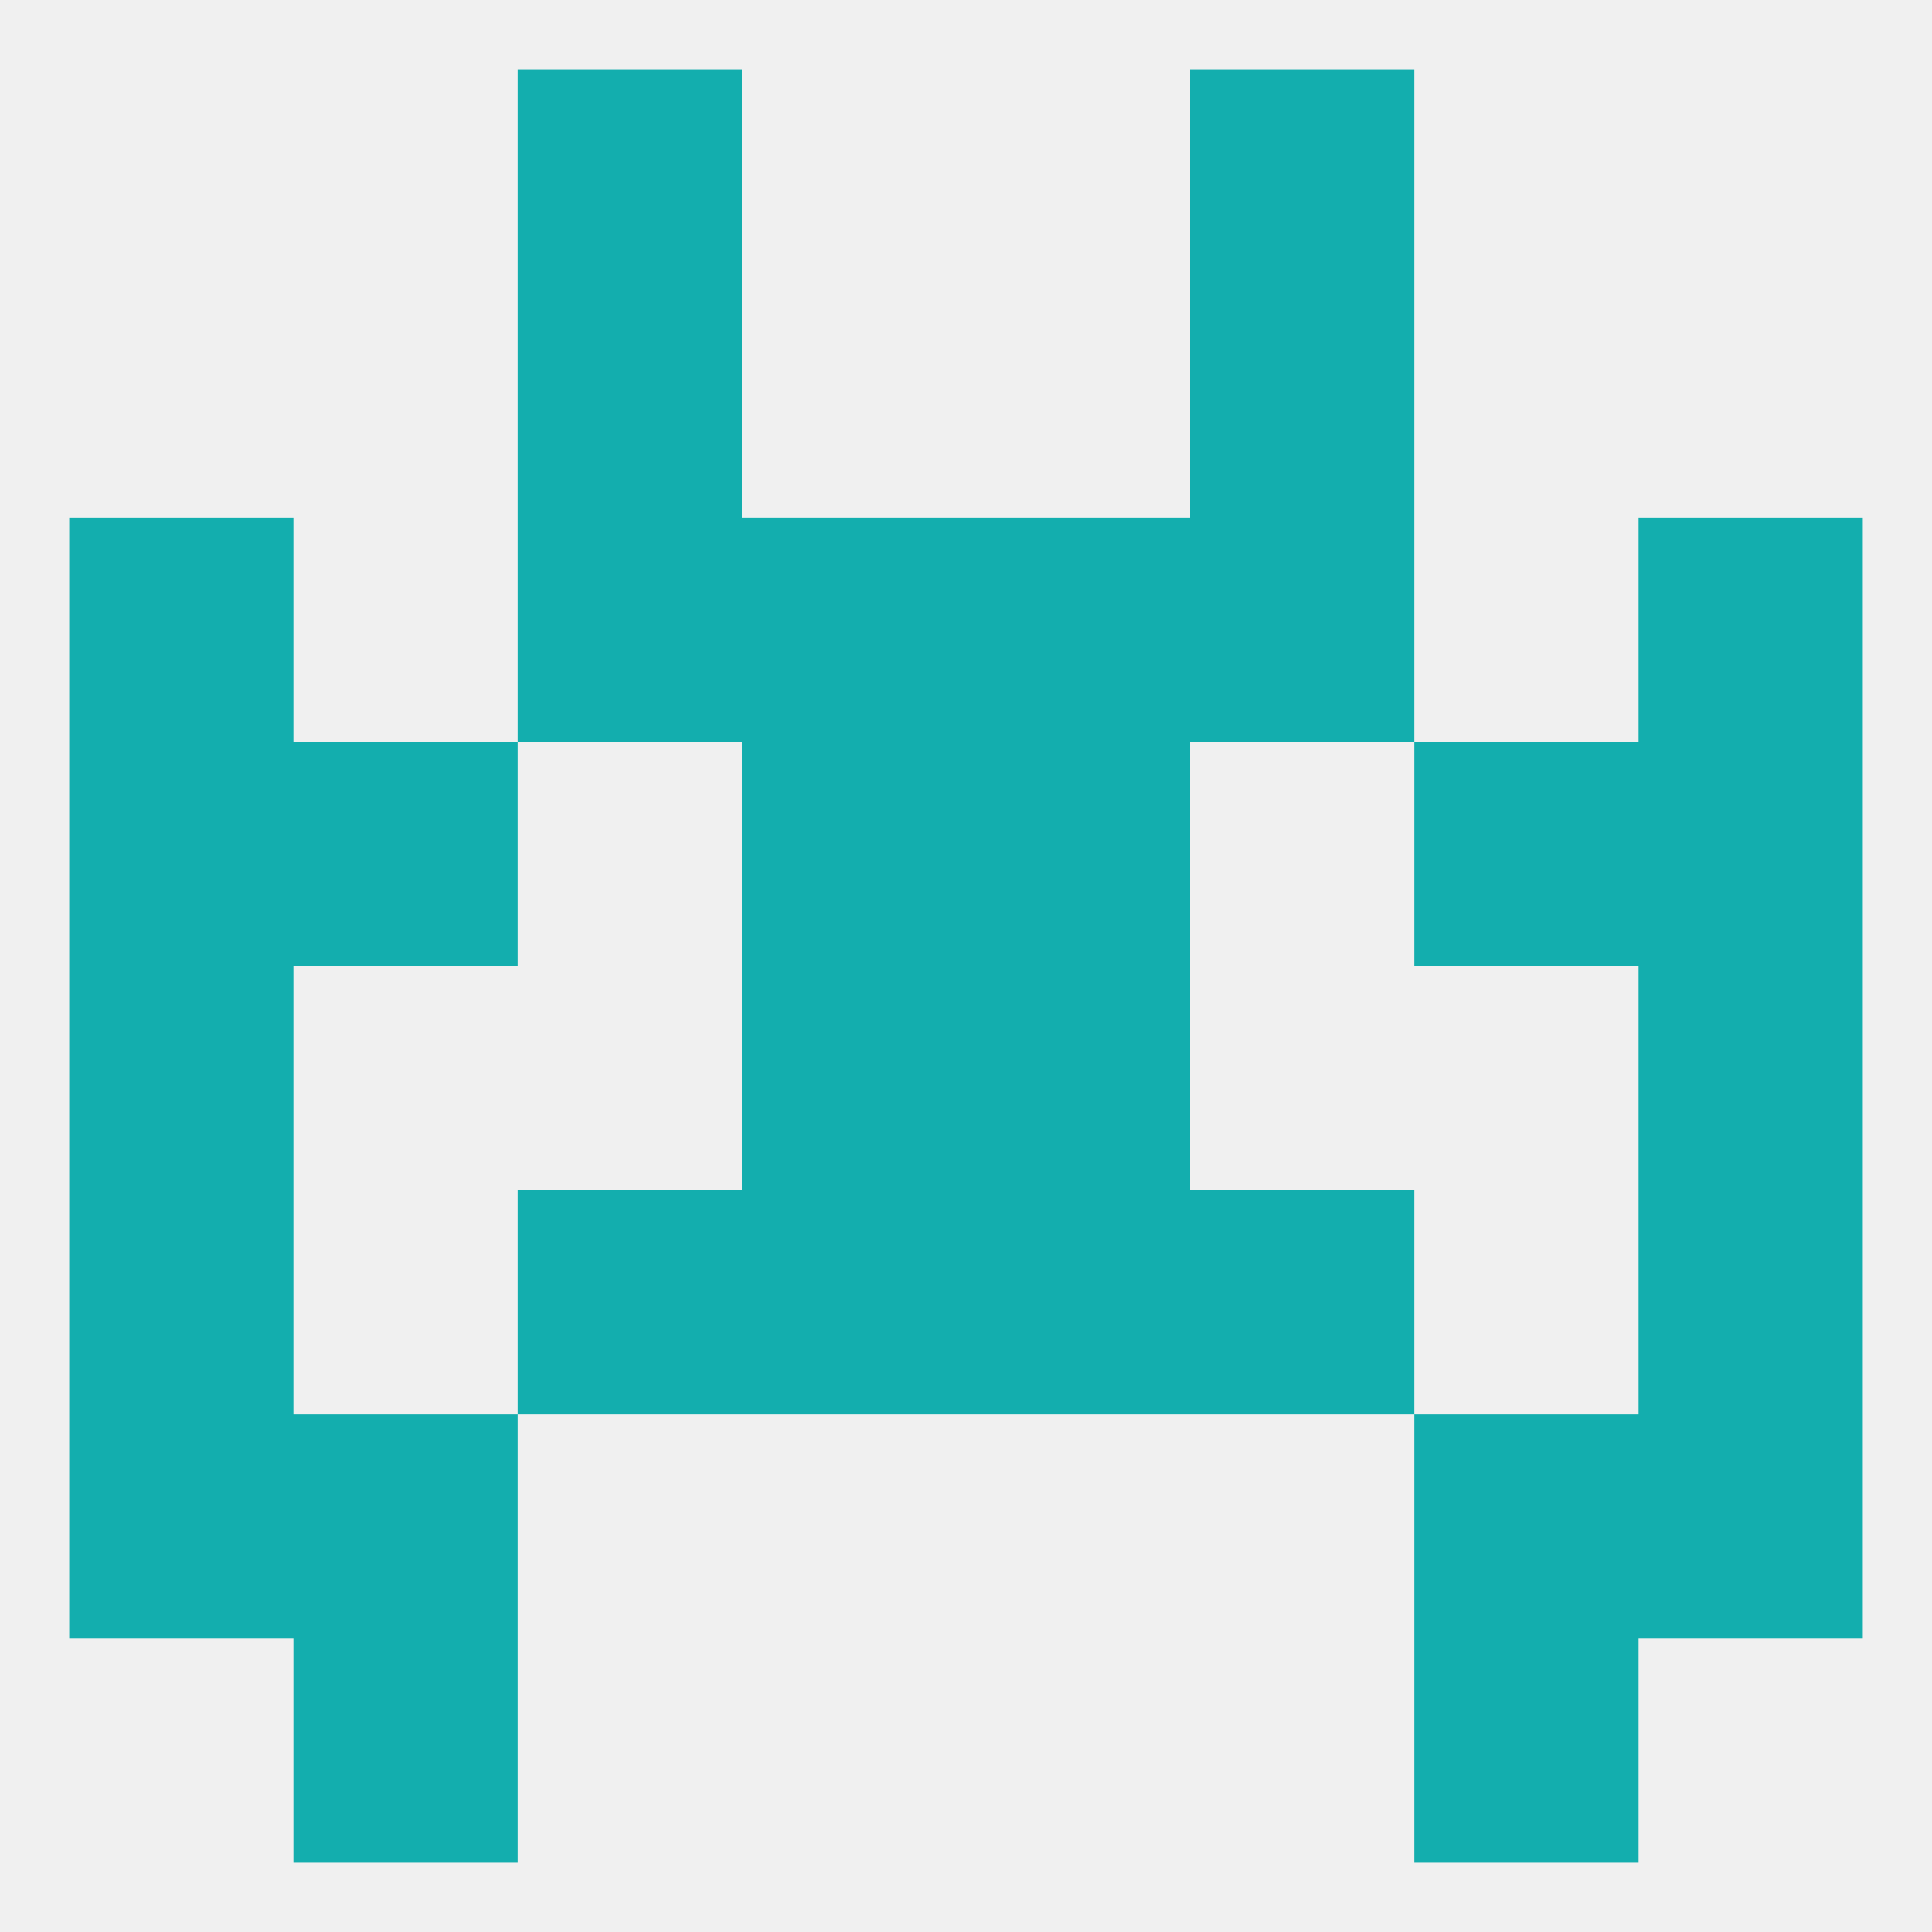 
<!--   <?xml version="1.0"?> -->
<svg version="1.1" baseprofile="full" xmlns="http://www.w3.org/2000/svg" xmlns:xlink="http://www.w3.org/1999/xlink" xmlns:ev="http://www.w3.org/2001/xml-events" width="250" height="250" viewBox="0 0 250 250" >
	<rect width="100%" height="100%" fill="rgba(240,240,240,255)"/>

	<rect x="9" y="125" width="29" height="29" fill="rgba(19,174,174,255)"/>
	<rect x="212" y="125" width="29" height="29" fill="rgba(19,174,174,255)"/>
	<rect x="96" y="125" width="29" height="29" fill="rgba(19,174,174,255)"/>
	<rect x="125" y="125" width="29" height="29" fill="rgba(19,174,174,255)"/>
	<rect x="38" y="96" width="29" height="29" fill="rgba(19,174,174,255)"/>
	<rect x="183" y="96" width="29" height="29" fill="rgba(19,174,174,255)"/>
	<rect x="96" y="96" width="29" height="29" fill="rgba(19,174,174,255)"/>
	<rect x="125" y="96" width="29" height="29" fill="rgba(19,174,174,255)"/>
	<rect x="9" y="96" width="29" height="29" fill="rgba(19,174,174,255)"/>
	<rect x="212" y="96" width="29" height="29" fill="rgba(19,174,174,255)"/>
	<rect x="212" y="67" width="29" height="29" fill="rgba(19,174,174,255)"/>
	<rect x="67" y="67" width="29" height="29" fill="rgba(19,174,174,255)"/>
	<rect x="154" y="67" width="29" height="29" fill="rgba(19,174,174,255)"/>
	<rect x="96" y="67" width="29" height="29" fill="rgba(19,174,174,255)"/>
	<rect x="125" y="67" width="29" height="29" fill="rgba(19,174,174,255)"/>
	<rect x="9" y="67" width="29" height="29" fill="rgba(19,174,174,255)"/>
	<rect x="67" y="38" width="29" height="29" fill="rgba(19,174,174,255)"/>
	<rect x="154" y="38" width="29" height="29" fill="rgba(19,174,174,255)"/>
	<rect x="96" y="154" width="29" height="29" fill="rgba(19,174,174,255)"/>
	<rect x="125" y="154" width="29" height="29" fill="rgba(19,174,174,255)"/>
	<rect x="67" y="154" width="29" height="29" fill="rgba(19,174,174,255)"/>
	<rect x="154" y="154" width="29" height="29" fill="rgba(19,174,174,255)"/>
	<rect x="9" y="154" width="29" height="29" fill="rgba(19,174,174,255)"/>
	<rect x="212" y="154" width="29" height="29" fill="rgba(19,174,174,255)"/>
	<rect x="38" y="183" width="29" height="29" fill="rgba(19,174,174,255)"/>
	<rect x="183" y="183" width="29" height="29" fill="rgba(19,174,174,255)"/>
	<rect x="9" y="183" width="29" height="29" fill="rgba(19,174,174,255)"/>
	<rect x="212" y="183" width="29" height="29" fill="rgba(19,174,174,255)"/>
	<rect x="183" y="212" width="29" height="29" fill="rgba(19,174,174,255)"/>
	<rect x="38" y="212" width="29" height="29" fill="rgba(19,174,174,255)"/>
	<rect x="67" y="9" width="29" height="29" fill="rgba(19,174,174,255)"/>
	<rect x="154" y="9" width="29" height="29" fill="rgba(19,174,174,255)"/>
</svg>